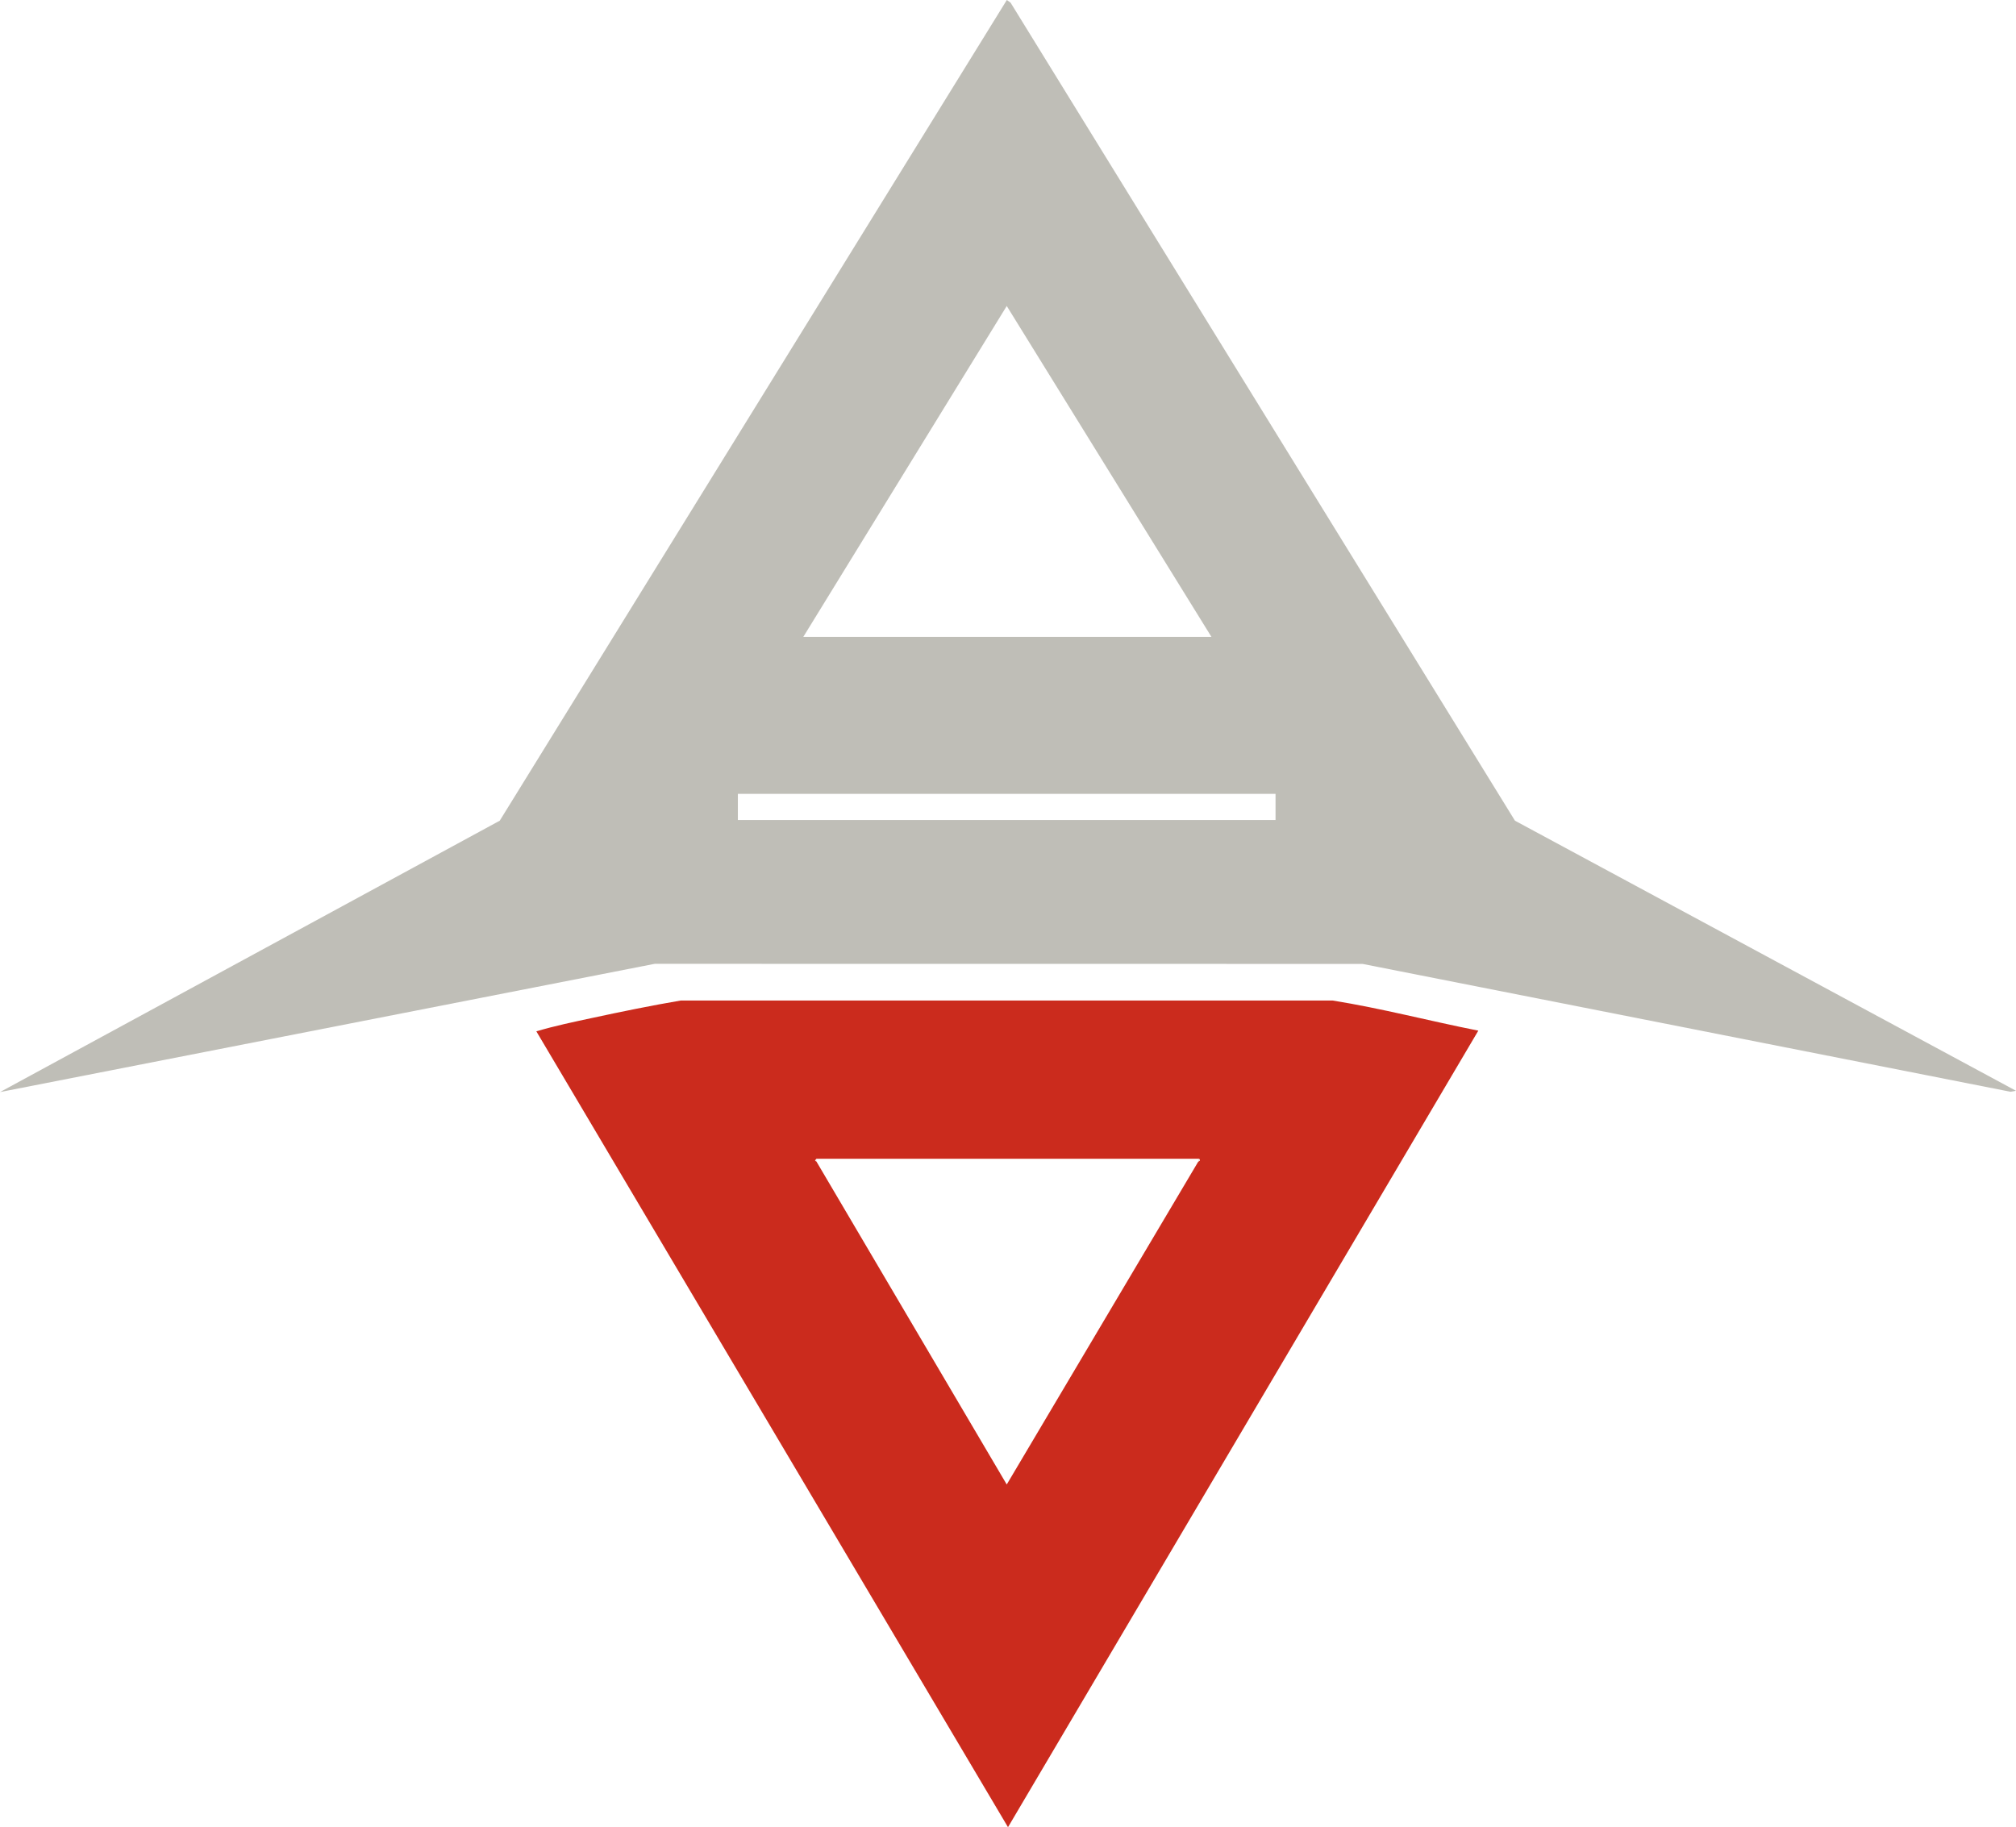 <svg xmlns="http://www.w3.org/2000/svg" id="Layer_2" viewBox="0 0 497.4 450.88"><defs><style>.cls-1{fill:#f6dfdd}</style></defs><g id="Layer_2-2"><g id="tAfG2C.tif"><g><path fill="#bfbeb7" d="m497.4 269.17-1.37.24-159.86-31.55-174.64-.02L0 269.49l123.3-66.97L248.41 0l.92.65 124.45 201.87 123.62 66.65Zm-299.21-112H298.9l-50.51-81.66-50.2 81.66Zm116.52 38.73H182.05v6.46h132.66v-6.46Z"/><path fill="#cb2b1d" d="M364.74 254.33 248.7 450.89 132.33 254.5c4.48-1.34 9.21-2.32 13.81-3.31 7.25-1.56 14.55-3.06 21.85-4.3h160.77c12.1 1.93 23.97 5.07 35.98 7.44ZM201.42 286.6l46.97 79.72 47.28-79.72c.46-.1.53-.56 0-.65h-94.25l-.32.48.32.16Z"/><path d="m201.42 286.6-.33-.17.33-.48v.65zM295.67 286.6v-.65c.53.08.46.54 0 .65Z" class="cls-1"/></g></g></g></svg>